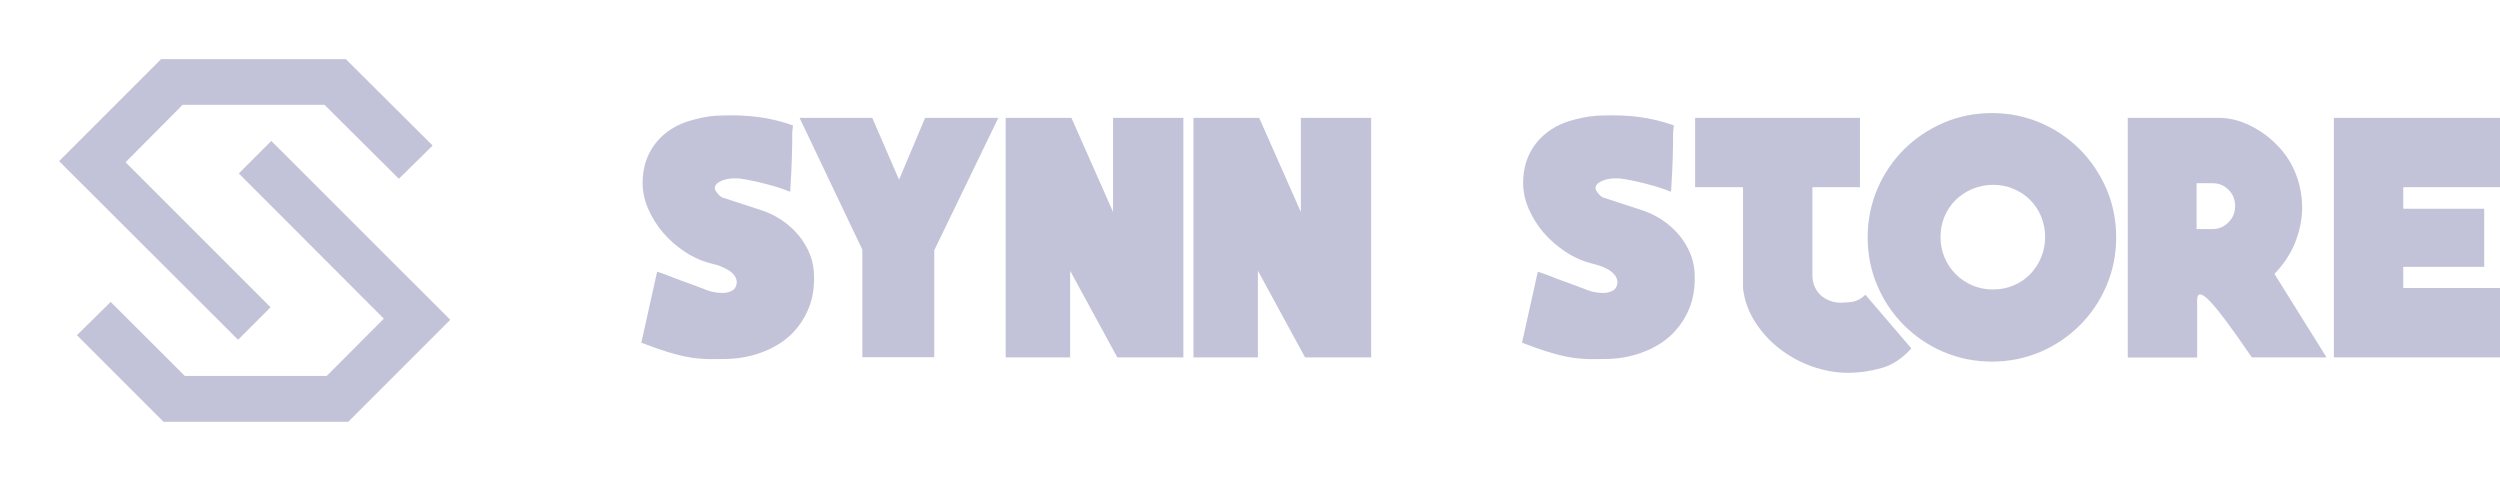 <?xml version="1.0" encoding="utf-8"?>
<!-- Generator: Adobe Illustrator 26.3.0, SVG Export Plug-In . SVG Version: 6.00 Build 0)  -->
<svg version="1.1" id="Layer_1" xmlns="http://www.w3.org/2000/svg" xmlns:xlink="http://www.w3.org/1999/xlink" x="0px" y="0px"
	 viewBox="0 0 1362 262.3" style="enable-background:new 0 0 1362 262.3;" xml:space="preserve">
<style type="text/css">
	.st0{fill:#C2C3D8;}
	.st1{enable-background:new    ;}
</style>
<g>
	<g>
		<polygon class="st0" points="217.3,97.4 176.8,57.1 99.5,57.1 68.4,88.4 147.4,167.4 129.7,185.1 32.2,87.8 87.8,32.2 188.4,32.2 
			235.7,79.3 		"/>
	</g>
</g>
<g>
	<polygon class="st0" points="60.3,164.5 100.7,204.8 178,204.8 209.1,173.6 130.1,94.5 147.8,76.8 245.3,174.2 189.7,229.8 
		89.1,229.8 41.9,182.6 	"/>
</g>
<g class="st1">
	<path class="st0" d="M393.8,62.9c6.4-0.2,12.7,0,19,0.8s12.7,2.3,19.2,4.6c-0.2,2-0.4,3.5-0.4,4.5s0,2.4,0,4.4s-0.1,5-0.2,9
		s-0.4,10.1-0.9,18.3c-3.8-1.6-8.3-3-13.3-4.3s-9.7-2.3-13.9-2.9c-2.4-0.2-4.7-0.2-6.9,0.2c-2.2,0.4-4.2,1.2-5.8,2.5
		c-1.3,1.3-1.5,2.7-0.6,4.1s2,2.6,3.3,3.4l20.5,6.7c4.3,1.3,8.3,3.2,11.9,5.6s6.7,5.2,9.4,8.4c2.6,3.2,4.7,6.7,6.2,10.5
		s2.2,7.9,2.2,12.2c0.1,6.4-0.9,12.1-3,17.2c-2.1,5.1-5,9.5-8.7,13.3s-8.2,6.8-13.4,9.2c-5.2,2.3-10.9,3.9-17,4.6
		c-0.8,0.1-2.1,0.2-3.8,0.3c-1.7,0.1-3.5,0.1-5.4,0.1c-3.6,0.1-7.1,0.1-10.4-0.2c-3.4-0.2-6.4-0.7-9.2-1.3c-3.2-0.7-6.6-1.6-10-2.7
		s-7.8-2.6-13.2-4.7L358,148c1.8,0.6,3.6,1.2,5.4,1.9s3.6,1.4,5.4,2.1l8.5,3.1c2.8,1.1,5.5,2.1,8.2,3.1s5.6,1.4,8.7,1.4
		c1.9-0.1,3.5-0.6,4.9-1.4c1.3-0.8,2.1-2.2,2.3-4.2c0-1.4-0.4-2.7-1.3-3.9c-0.8-1.1-1.9-2.1-3.2-2.9c-1.3-0.8-2.6-1.4-4-2
		s-2.8-1-4.1-1.3c-5.6-1.3-10.8-3.5-15.5-6.6s-8.7-6.6-12.1-10.6c-3.4-4-6.1-8.4-8.1-13s-3-9.4-3-14c0-3.8,0.5-7.6,1.6-11.2
		s2.8-6.9,5.1-10c2.3-3.1,5.3-5.8,8.8-8.1c3.5-2.3,7.8-4.1,12.7-5.3C383.7,63.6,388.9,62.9,393.8,62.9z"/>
	<path class="st0" d="M543.9,64.2L509,136.3v58.3h-39.2V136l-34.2-71.8h39.6l14.6,33.7L504,64.2H543.9z"/>
	<path class="st0" d="M644.7,64.2v130.5h-36L583,147.5v47.2h-35.1V64.2h35.8l22.7,51.3V64.2H644.7z"/>
	<path class="st0" d="M747,64.2v130.5h-36l-25.7-47.2v47.2h-35.1V64.2H686l22.7,51.3V64.2H747z"/>
	<path class="st0" d="M873.7,62.9c6.4-0.2,12.7,0,19,0.8s12.7,2.3,19.2,4.6c-0.2,2-0.4,3.5-0.4,4.5s0,2.4,0,4.4s-0.1,5-0.2,9
		c-0.1,4-0.4,10.1-0.9,18.3c-3.8-1.6-8.3-3-13.3-4.3s-9.7-2.3-13.9-2.9c-2.4-0.2-4.7-0.2-6.9,0.2c-2.2,0.4-4.2,1.2-5.9,2.5
		c-1.3,1.3-1.5,2.7-0.6,4.1s2,2.6,3.3,3.4l20.5,6.7c4.3,1.3,8.3,3.2,11.9,5.6c3.6,2.4,6.7,5.2,9.4,8.4c2.6,3.2,4.7,6.7,6.2,10.5
		s2.2,7.9,2.2,12.2c0.1,6.4-0.9,12.1-3,17.2c-2.1,5.1-5,9.5-8.7,13.3s-8.2,6.8-13.4,9.2c-5.2,2.3-10.9,3.9-17,4.6
		c-0.8,0.1-2.1,0.2-3.8,0.3s-3.5,0.1-5.4,0.1c-3.6,0.1-7.1,0.1-10.4-0.2c-3.4-0.2-6.4-0.7-9.2-1.3c-3.2-0.7-6.6-1.6-10-2.7
		c-3.4-1.1-7.8-2.6-13.2-4.7l8.6-38.7c1.8,0.6,3.6,1.2,5.4,1.9c1.8,0.7,3.6,1.4,5.4,2.1l8.5,3.1c2.8,1.1,5.5,2.1,8.2,3.1
		s5.6,1.4,8.7,1.4c1.9-0.1,3.5-0.6,4.9-1.4c1.3-0.8,2.1-2.2,2.3-4.2c0-1.4-0.4-2.7-1.3-3.9c-0.8-1.1-1.9-2.1-3.1-2.9
		c-1.3-0.8-2.6-1.4-4.1-2c-1.4-0.5-2.8-1-4.1-1.3c-5.6-1.3-10.8-3.5-15.5-6.6s-8.7-6.6-12.2-10.6c-3.4-4-6.1-8.4-8.1-13
		c-2-4.7-3-9.4-3-14c0-3.8,0.5-7.6,1.6-11.2s2.8-6.9,5.1-10s5.3-5.8,8.8-8.1c3.5-2.3,7.8-4.1,12.7-5.3
		C863.6,63.6,868.8,62.9,873.7,62.9z"/>
	<path class="st0" d="M987.4,102v47.9c0,2.4,0.4,4.5,1.3,6.4c0.8,1.9,2,3.4,3.4,4.7s3.1,2.2,5,2.9s3.7,1,5.7,1
		c2.2,0,4.3-0.2,6.6-0.5c2.2-0.4,4.5-1.6,6.9-3.8l25,29.2c-4.8,5.4-10.2,9-16.2,10.7s-12.1,2.6-18.4,2.6c-6.6,0-13.1-1.2-19.6-3.5
		s-12.4-5.6-17.7-9.7c-5.3-4.1-9.7-9-13.3-14.6c-3.5-5.6-5.7-11.6-6.5-18.1V102h-26.1V64.2h89.8V102H987.4z M1085.2,61.6
		c9.4,0,18.1,1.8,26.4,5.3c8.2,3.5,15.4,8.4,21.5,14.5s10.9,13.3,14.5,21.5c3.5,8.2,5.3,17,5.3,26.4s-1.8,18.2-5.3,26.4
		s-8.4,15.4-14.5,21.5s-13.3,11-21.5,14.5s-17,5.3-26.4,5.3s-18.2-1.8-26.4-5.3c-8.2-3.5-15.4-8.4-21.5-14.5s-11-13.3-14.5-21.5
		s-5.3-17-5.3-26.4s1.8-18.1,5.3-26.4c3.5-8.2,8.4-15.4,14.5-21.5s13.3-10.9,21.5-14.5C1067,63.4,1075.8,61.6,1085.2,61.6z
		 M1114.2,129.1c0-4-0.8-7.7-2.2-11.2c-1.5-3.5-3.5-6.5-6-9s-5.5-4.5-9-6s-7.2-2.2-11.2-2.2s-7.7,0.8-11.2,2.2
		c-3.5,1.5-6.5,3.5-9.1,6s-4.6,5.5-6.1,9s-2.2,7.2-2.2,11.2s0.7,7.7,2.2,11.2s3.5,6.5,6.1,9.1s5.6,4.6,9.1,6.1s7.2,2.2,11.2,2.2
		s7.7-0.7,11.2-2.2s6.5-3.5,9-6.1s4.5-5.6,6-9.1C1113.4,136.8,1114.2,133.1,1114.2,129.1z"/>
	<path class="st0" d="M1267.5,194.7h-40.7c-5.4-7.9-9.9-14.2-13.4-19c-3.5-4.7-6.4-8.3-8.6-10.7s-3.9-3.8-5-4.3s-1.8-0.4-2.2,0.2
		c-0.4,0.6-0.6,1.5-0.6,2.7s0,2.2,0,3.1v28.1h-37.8V64.2h49.5c5.8,0,11.4,1.4,17,4.1c5.6,2.8,10.4,6.2,14.5,10.4
		c4.8,4.8,8.4,10.3,10.7,16.4s3.4,12.4,3.3,18.7c-0.1,6.4-1.5,12.6-4,18.8c-2.6,6.2-6.3,11.7-11.1,16.6L1267.5,194.7z M1217.7,112.2
		c0-3.5-1.2-6.4-3.6-8.8s-5.3-3.6-8.8-3.6h-8.6v25h8.6c3.5,0,6.4-1.2,8.8-3.7C1216.5,118.7,1217.7,115.7,1217.7,112.2z"/>
	<path class="st0" d="M1362,156.9v37.8h-90.5V64.2h90.5V102h-52.7v11.7h44.1v31.7h-44.1v11.5H1362z"/>
</g>
</svg>
